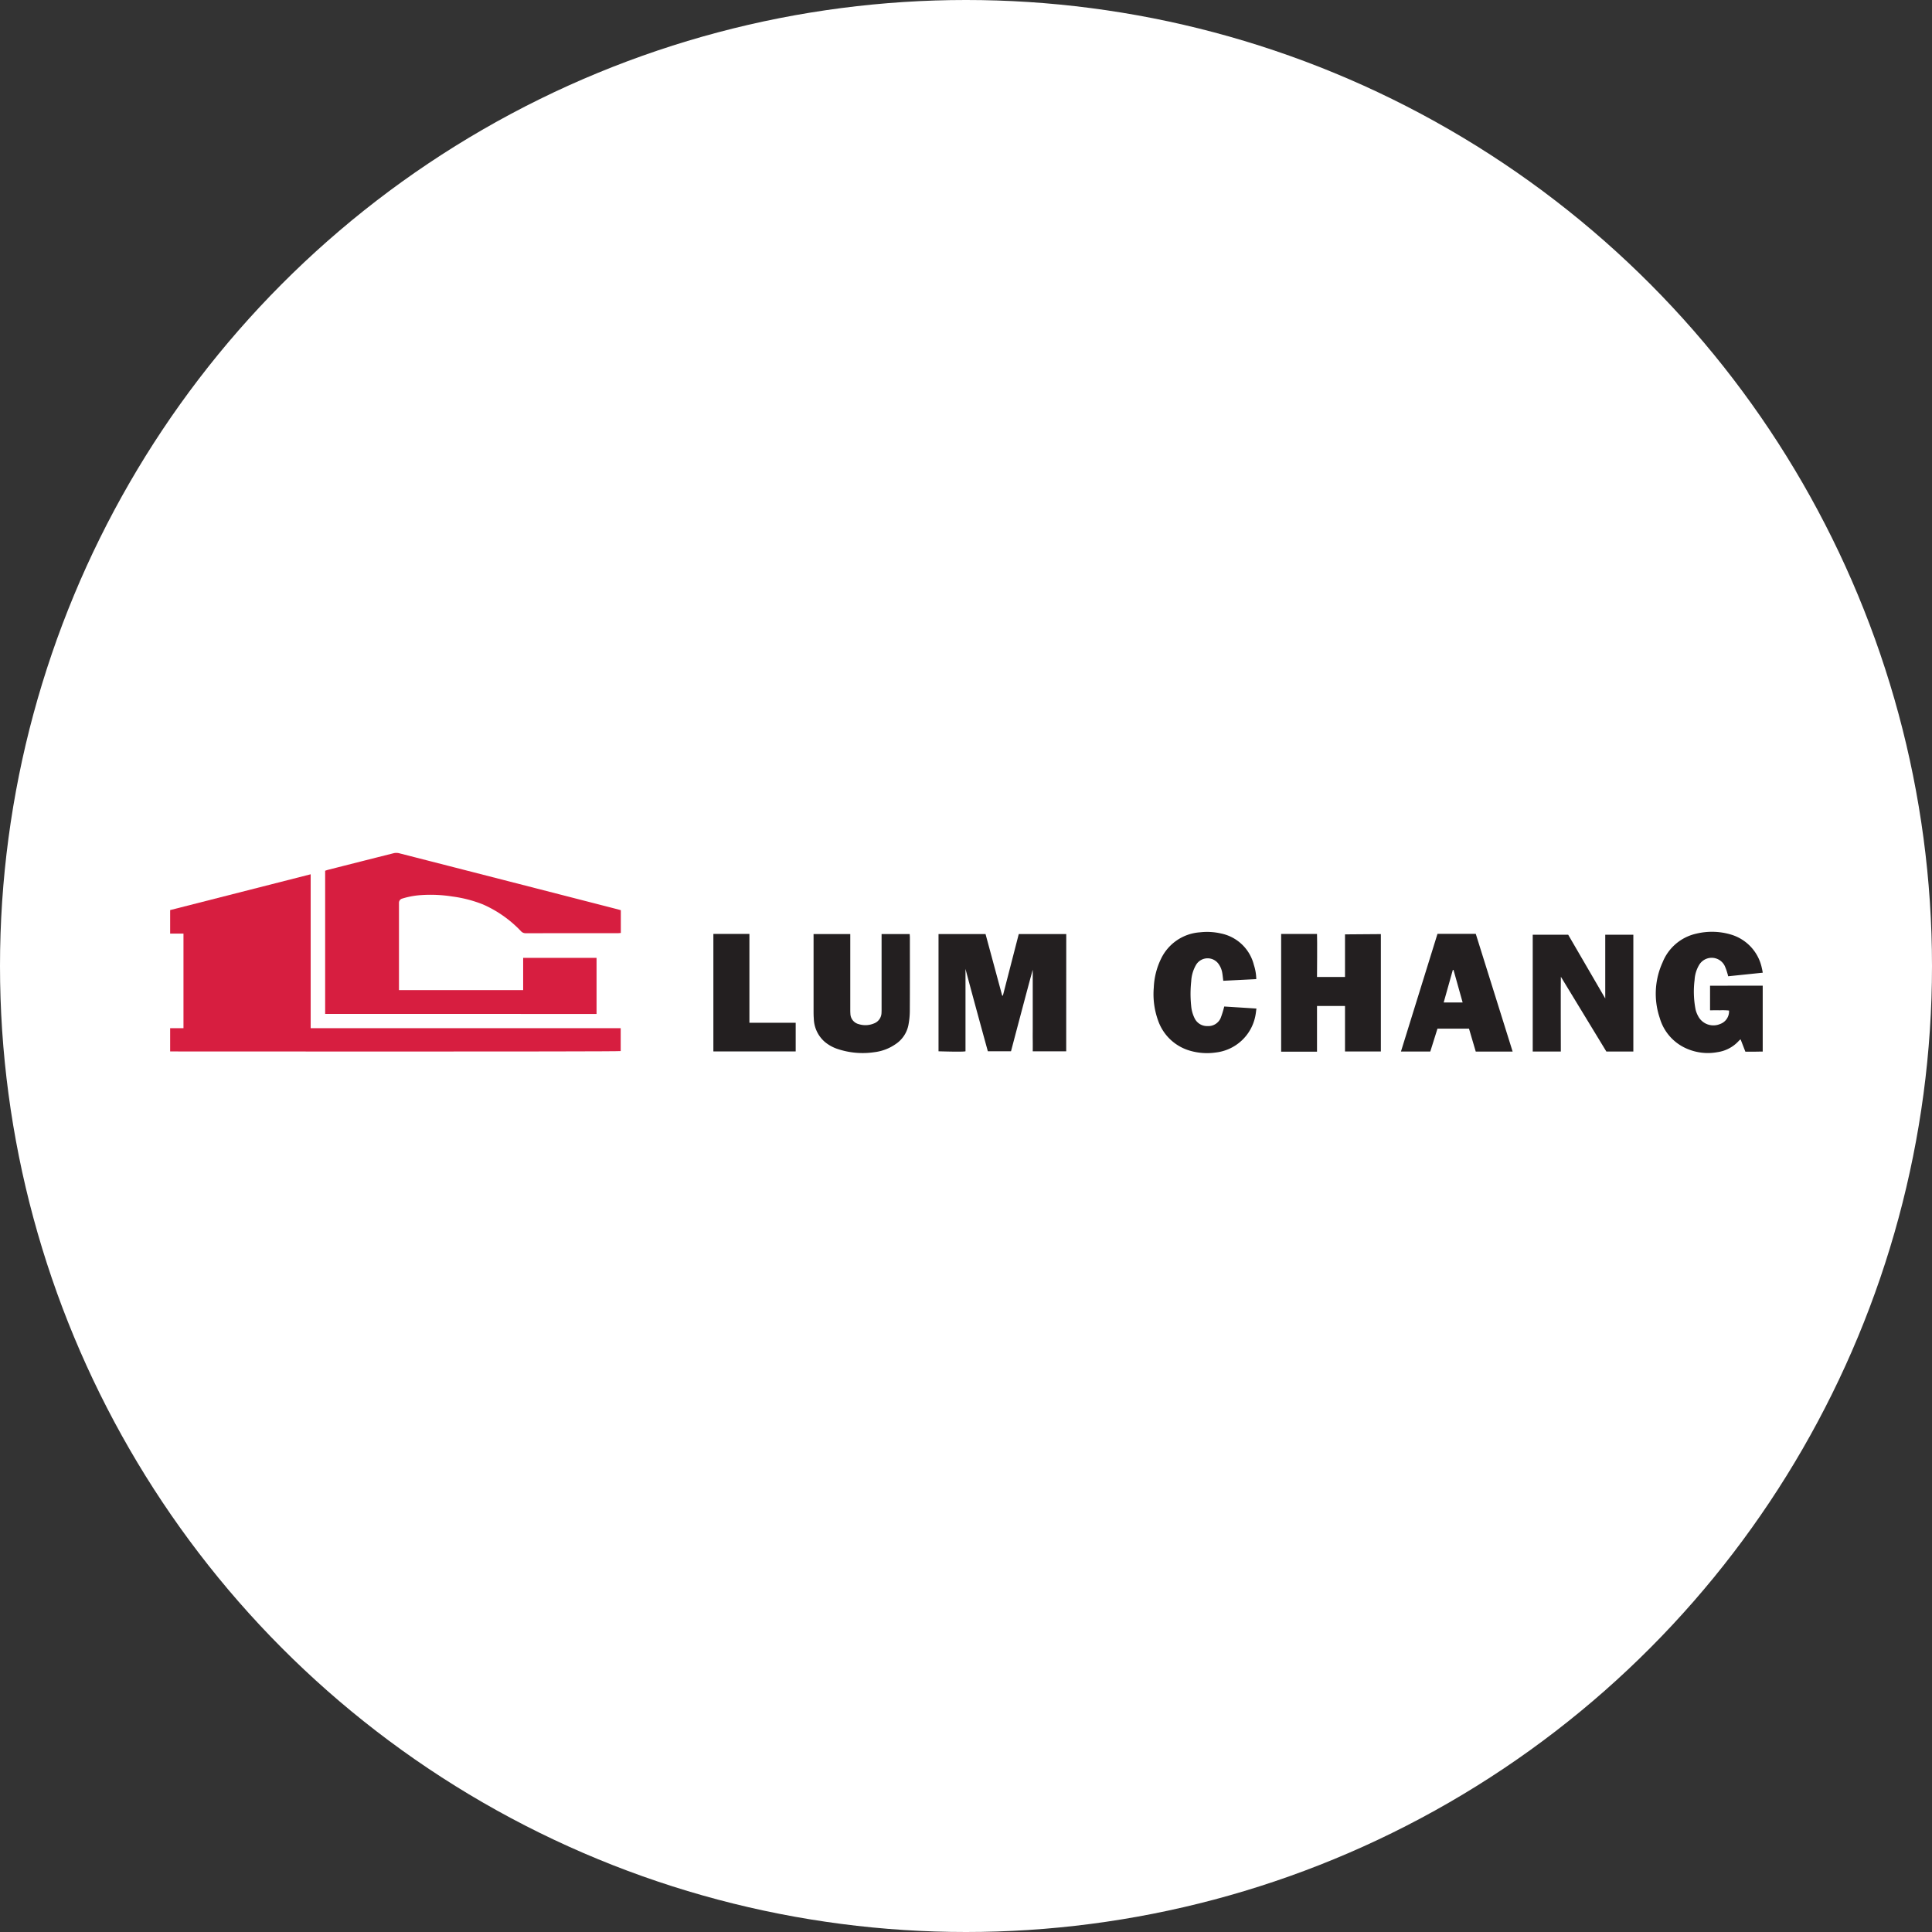 <svg id="Layer_1" data-name="Layer 1" xmlns="http://www.w3.org/2000/svg" viewBox="0 0 242.464 242.464"><rect x="0" y="0" width="242.464" height="242.464" fill="#333333" stroke="none"/><defs><style>.cls-1{fill:#fff;}.cls-2{fill:#d71e40;}.cls-3{fill:#231f20;}</style></defs><circle class="cls-1" cx="121.232" cy="121.232" r="121.232"/><path class="cls-2" d="M401.943,508.117V496.24H400.27v-2.947l17.636-4.493v19.317h38.909v2.87c-.329.092-56.545.046-56.545.046v-2.916Z" transform="translate(-378.917 -379.078)"/><path class="cls-2" d="M419.723,506.322V488.355c.128-.041.261-.091.4-.126q4.094-1.041,8.188-2.072a1.468,1.468,0,0,1,.691,0q13.709,3.507,27.412,7.033c.128.033.254.072.416.118v2.855c-.116.009-.243.028-.371.028q-5.776,0-11.553.006a.783.783,0,0,1-.615-.265,14.758,14.758,0,0,0-4.745-3.342,15.962,15.962,0,0,0-3.842-1,17.574,17.574,0,0,0-3.882-.182,10.263,10.263,0,0,0-2.473.456.546.546,0,0,0-.361.5v10.975h15.585v-4.048h9.211v7.037Z" transform="translate(-378.917 -379.078)"/><path class="cls-3" d="M512.725,511.017h-4.2s.009-.933,0-1.411,0-.974,0-1.461V500.8c-.035-.006.034-.012,0-.018-.325,1.113-2.728,10.232-2.728,10.232h-2.906s-1.9-6.887-2.805-10.334c-.04,0,.007-.013,0-.007s0,.025,0,.039a.431.431,0,0,0,0,.088c0,3.379,0,10.214,0,10.214h0c-.3.1-3.385,0-3.385,0V496.3h5.9s1.391,5.139,2.088,7.723l.089.006c.665-2.57,1.993-7.729,1.993-7.729h5.96Z" transform="translate(-378.917 -379.078)"/><path class="cls-3" d="M547.714,505.325H544.2v5.737h-4.5V496.286h4.5c.039.595,0,5.4,0,5.4h3.514v-5.345l4.5-.034v14.73h-4.5Z" transform="translate(-378.917 -379.078)"/><path class="cls-3" d="M574.8,511.041h-3.527V496.384h4.449l4.652,8v-8H583.9v14.657h-3.389s-5.638-9.253-5.706-9.381C574.774,501.666,574.8,511.041,574.8,511.041Z" transform="translate(-378.917 -379.078)"/><path class="cls-3" d="M600.136,502.778v8.27c-.365,0-.727.012-1.089.015s-.706,0-1.088,0l-.6-1.551a2.073,2.073,0,0,0-.2.168,4.475,4.475,0,0,1-2.674,1.438,6.632,6.632,0,0,1-3.938-.462,5.977,5.977,0,0,1-3.33-3.814,9.48,9.48,0,0,1,.354-6.99,5.945,5.945,0,0,1,4.255-3.607,8.342,8.342,0,0,1,4.37.133,5.572,5.572,0,0,1,3.834,4.212c.044.167.069.338.113.56l-4.343.449c-.038-.151-.058-.265-.1-.374a6.229,6.229,0,0,0-.344-.952,1.828,1.828,0,0,0-3.2-.093,4.128,4.128,0,0,0-.57,1.887,11.694,11.694,0,0,0,.124,3.7,3.354,3.354,0,0,0,.316.821,2.156,2.156,0,0,0,2.767,1,1.679,1.679,0,0,0,1.115-1.689,7.831,7.831,0,0,0-1.159-.03c-.4-.007-.793,0-1.222,0v-3.083Z" transform="translate(-378.917 -379.078)"/><path class="cls-3" d="M481.017,496.3h4.608v.5q0,4.447,0,8.9c0,.206,0,.414.017.619a1.378,1.378,0,0,0,1.041,1.286,2.775,2.775,0,0,0,1.905-.082,1.46,1.46,0,0,0,.958-1.363c.013-.206.009-.413.009-.62q0-4.426,0-8.853V496.3h3.526s.025.278.025.42c0,3.084.01,6.168-.008,9.251a9.6,9.6,0,0,1-.186,1.8,3.738,3.738,0,0,1-1.609,2.351,5.874,5.874,0,0,1-2.621,1,9.937,9.937,0,0,1-4.67-.406,4.9,4.9,0,0,1-1.576-.876,4,4,0,0,1-1.386-2.911c-.024-.294-.031-.59-.031-.884q0-4.626,0-9.252Z" transform="translate(-378.917 -379.078)"/><path class="cls-3" d="M568.751,511.048h-4.63l-.846-2.874h-3.957l-.9,2.867h-3.682l4.583-14.764h4.806Zm-6.275-6.162-1.143-4.079-.089,0-1.147,4.083Z" transform="translate(-378.917 -379.078)"/><path class="cls-3" d="M532.559,505.393l4.038.256c-.047.334-.073.623-.131.906a5.723,5.723,0,0,1-4.973,4.611,7.655,7.655,0,0,1-3.24-.227,5.981,5.981,0,0,1-4.008-3.82,9.731,9.731,0,0,1-.53-4.092,9.078,9.078,0,0,1,.89-3.58,5.864,5.864,0,0,1,4.91-3.365,7.789,7.789,0,0,1,2.638.147,5.35,5.35,0,0,1,4.125,3.952,5.99,5.99,0,0,1,.3,1.776l-4.142.208c-.043-.345-.07-.65-.12-.952a2.676,2.676,0,0,0-.456-1.14,1.69,1.69,0,0,0-2.81.046,4.54,4.54,0,0,0-.635,2.1,14.517,14.517,0,0,0-.008,3.091,4.317,4.317,0,0,0,.416,1.526,1.732,1.732,0,0,0,1.637,1.013,1.687,1.687,0,0,0,1.661-1.038A13.047,13.047,0,0,0,532.559,505.393Z" transform="translate(-378.917 -379.078)"/><polygon class="cls-3" points="89.528 131.953 89.528 117.206 94.05 117.206 94.05 128.356 99.858 128.356 99.858 131.953 89.528 131.953"/></svg>